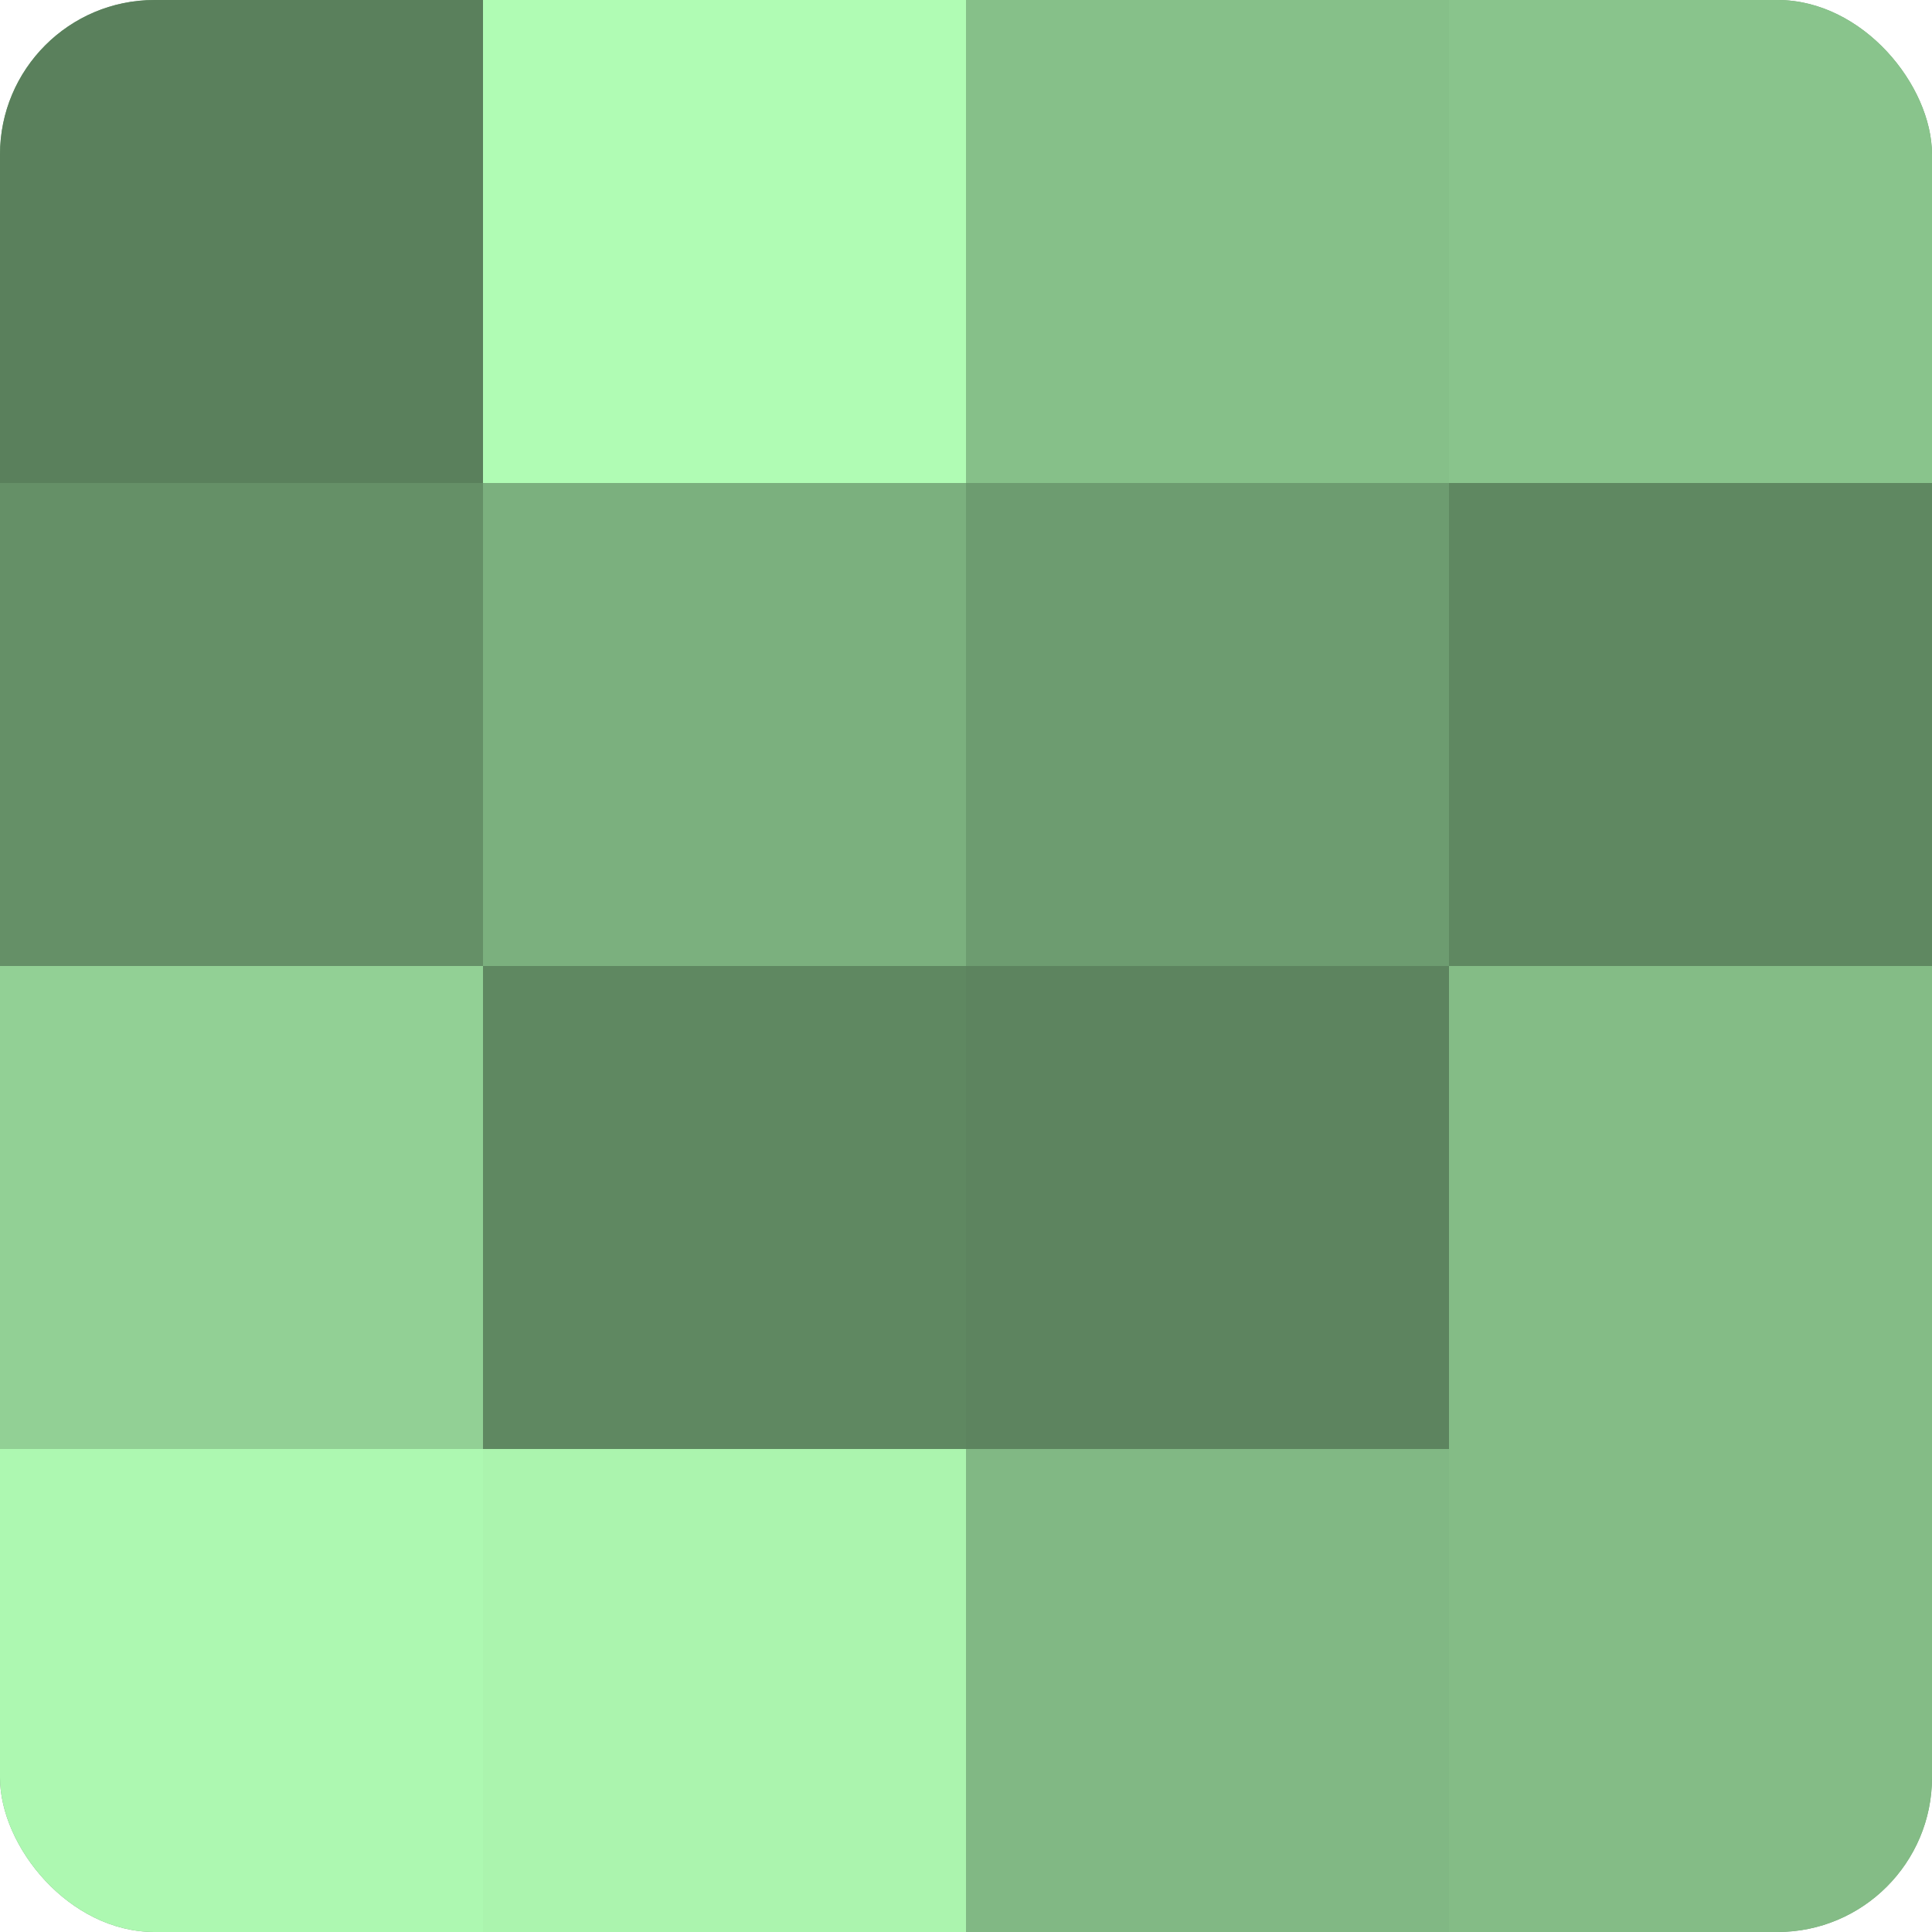 <?xml version="1.0" encoding="UTF-8"?>
<svg xmlns="http://www.w3.org/2000/svg" width="60" height="60" viewBox="0 0 100 100" preserveAspectRatio="xMidYMid meet"><defs><clipPath id="c" width="100" height="100"><rect width="100" height="100" rx="8" ry="8"/></clipPath></defs><g clip-path="url(#c)"><rect width="100" height="100" fill="#70a072"/><rect width="25" height="25" fill="#5a805c"/><rect y="25" width="25" height="25" fill="#659067"/><rect y="50" width="25" height="25" fill="#92d095"/><rect y="75" width="25" height="25" fill="#adf8b1"/><rect x="25" width="25" height="25" fill="#b0fcb4"/><rect x="25" y="25" width="25" height="25" fill="#7bb07e"/><rect x="25" y="50" width="25" height="25" fill="#5f8861"/><rect x="25" y="75" width="25" height="25" fill="#abf4ae"/><rect x="50" width="25" height="25" fill="#86c089"/><rect x="50" y="25" width="25" height="25" fill="#6d9c70"/><rect x="50" y="50" width="25" height="25" fill="#5d845f"/><rect x="50" y="75" width="25" height="25" fill="#81b884"/><rect x="75" width="25" height="25" fill="#89c48c"/><rect x="75" y="25" width="25" height="25" fill="#5f8861"/><rect x="75" y="50" width="25" height="25" fill="#84bc86"/><rect x="75" y="75" width="25" height="25" fill="#84bc86"/></g></svg>
